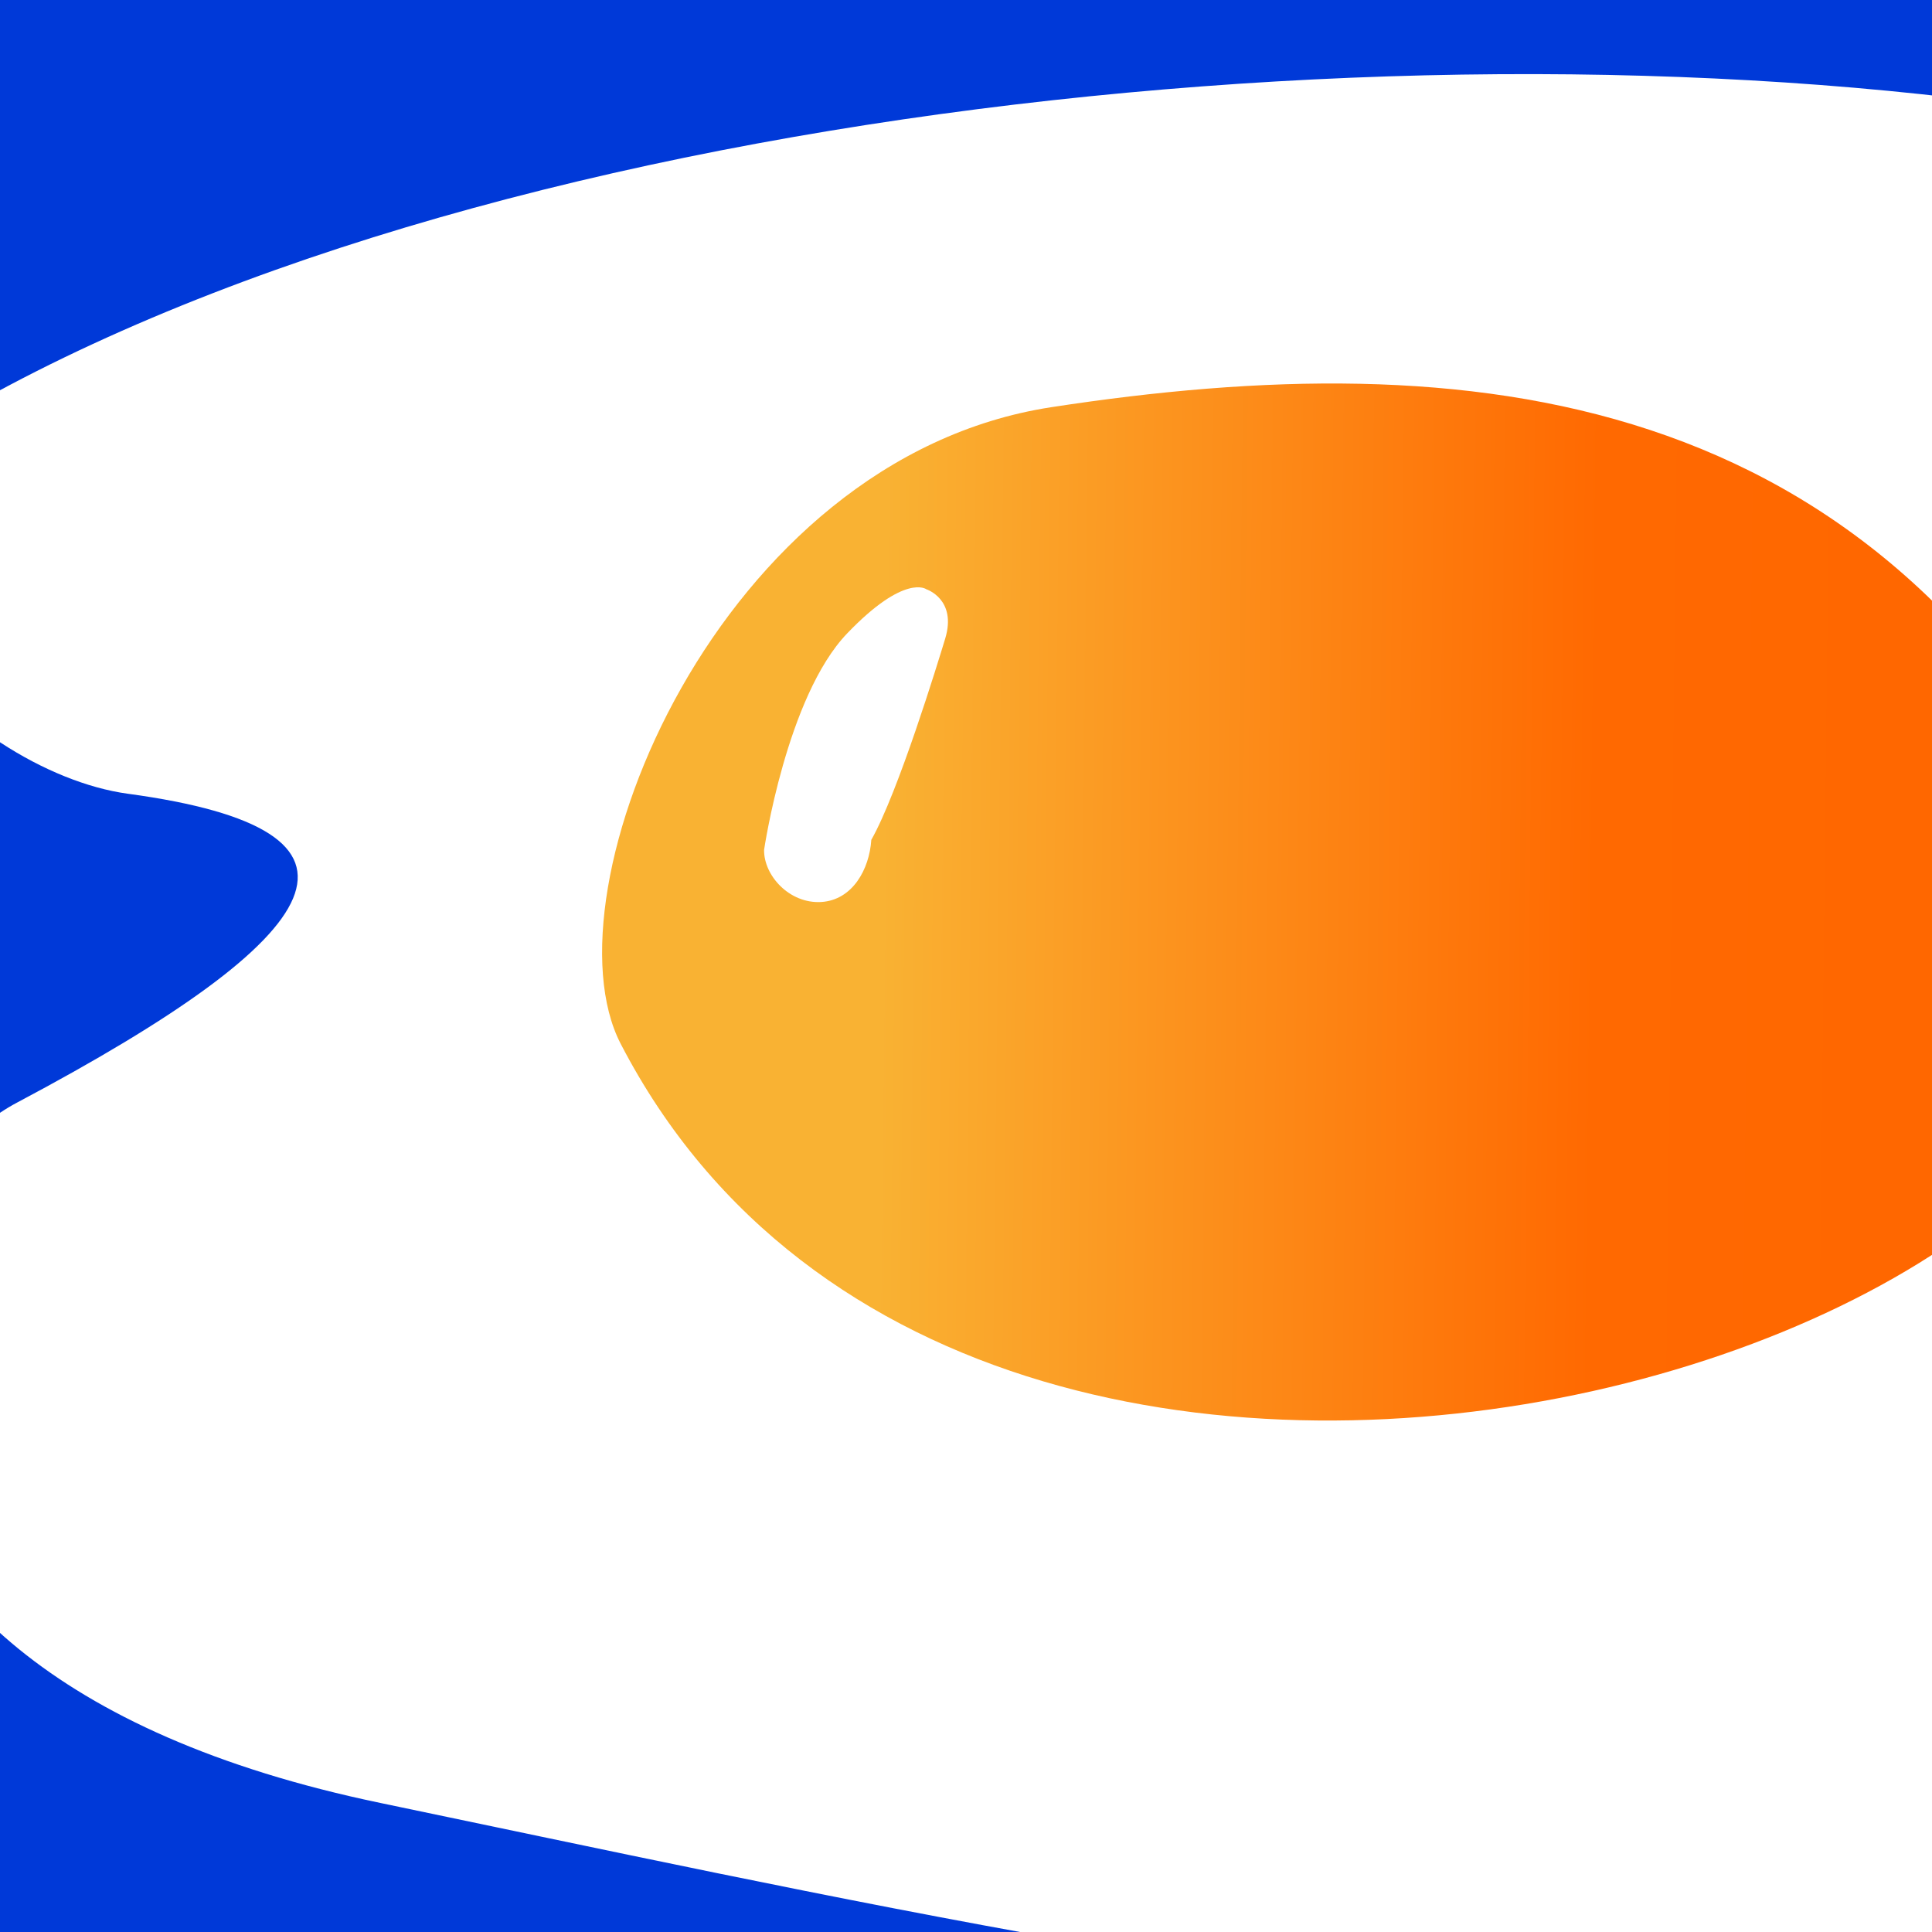 <?xml version="1.0" encoding="utf-8"?>
<!-- Generator: Adobe Illustrator 24.2.1, SVG Export Plug-In . SVG Version: 6.00 Build 0)  -->
<svg version="1.1" id="Layer_1" xmlns="http://www.w3.org/2000/svg" xmlns:xlink="http://www.w3.org/1999/xlink" x="0px" y="0px"
	 viewBox="0 0 184.33 184.33" style="enable-background:new 0 0 184.33 184.33;" xml:space="preserve">
<style type="text/css">
	.st0{fill:#0039D8;}
	.st1{clip-path:url(#SVGID_2_);fill:#FFFFFF;}
	.st2{clip-path:url(#SVGID_2_);fill:url(#SVGID_3_);}
	.st3{fill:#0039D8;stroke:#164193;stroke-width:2;stroke-miterlimit:10;}
	.st4{fill:none;stroke:#FFFFFF;stroke-width:2;stroke-miterlimit:10;}
	.st5{fill:#FFFFFF;stroke:#FFFFFF;stroke-width:0.5;stroke-miterlimit:10;}
	.st6{clip-path:url(#SVGID_5_);fill:#FFFFFF;stroke:#1D1D1B;stroke-miterlimit:10;}
	.st7{clip-path:url(#SVGID_5_);fill:url(#SVGID_6_);}
	.st8{clip-path:url(#SVGID_5_);fill:#FFFFFF;}
	.st9{fill:none;stroke:#0039D8;stroke-miterlimit:10;}
	.st10{fill:#FFFFFF;}
	.st11{fill:none;}
	.st12{clip-path:url(#SVGID_8_);fill:#FFFFFF;stroke:#1D1D1B;stroke-miterlimit:10;}
	.st13{clip-path:url(#SVGID_8_);fill:url(#SVGID_9_);}
	.st14{clip-path:url(#SVGID_8_);fill:#FFFFFF;}
	.st15{fill:none;stroke:#FFFFFF;stroke-width:1.823;stroke-miterlimit:10;}
	.st16{clip-path:url(#SVGID_11_);fill:#FFFFFF;}
	.st17{clip-path:url(#SVGID_11_);fill:url(#SVGID_12_);}
	.st18{fill:#FFFFFF;stroke:#FFFFFF;stroke-width:0.456;stroke-miterlimit:10;}
	.st19{clip-path:url(#SVGID_14_);fill:#FFFFFF;}
	.st20{clip-path:url(#SVGID_14_);fill:url(#SVGID_15_);}
	.st21{clip-path:url(#SVGID_17_);fill:#FFFFFF;}
	.st22{clip-path:url(#SVGID_17_);fill:url(#SVGID_18_);}
	.st23{clip-path:url(#SVGID_20_);fill:#FFFFFF;}
	.st24{clip-path:url(#SVGID_20_);fill:url(#SVGID_21_);}
</style>
<g>
	<g>
		<rect class="st0" width="184.33" height="184.33"/>
		<g>
			<defs>
				<rect id="SVGID_19_" width="184.33" height="184.33"/>
			</defs>
			<clipPath id="SVGID_2_">
				<use xlink:href="#SVGID_19_"  style="overflow:visible;"/>
			</clipPath>
			<path class="st1" d="M-1.76,38.19c-24.2,13.4-1.57,35.43,13.96,37.54c25.7,3.49,19.85,13.33-10.58,29.47
				c-17.41,9.23-28.46,53.68,34.68,66.82c82.97,17.27,191.92,43.15,257.33-9.61c36.09-29.11,33.7-50.18,18.44-63.76
				c-18.58-16.53-54.83-24.66-54.83-24.66c-1.95-6.38,3.5-12.11,6.86-20.98c5.83-15.37,7.55-27.26-56.53-40.33
				C146.81,0.29,52.24,8.27-1.76,38.19z"/>
			<linearGradient id="SVGID_3_" gradientUnits="userSpaceOnUse" x1="194.477" y1="86.82" x2="84.07" y2="85.579">
				<stop  offset="0.119" style="stop-color:#FF6700"/>
				<stop  offset="0.383" style="stop-color:#FF6901"/>
				<stop  offset="0.749" style="stop-color:#FC931E"/>
				<stop  offset="1" style="stop-color:#F9B233"/>
			</linearGradient>
			<path class="st2" d="M59.22,99.59c-7.5-14.48,9.25-55.85,41.08-60.74c39.85-6.12,78.74-2.23,101.09,42.38
				S94.57,167.82,59.22,99.59z"/>
			<path class="st1" d="M72.9,81.09c0,0,2.15-14.63,7.92-20.65c5.52-5.76,7.56-4.22,7.56-4.22s2.94,0.95,1.8,4.71
				c-0.69,2.27-4.48,14.67-7.05,19.2c-2.58,4.53,0.18-2.79,0,0c-0.18,2.79-1.78,5.75-4.79,5.93C75.31,86.23,72.87,83.53,72.9,81.09z
				"/>
		</g>
	</g>
</g>
</svg>

